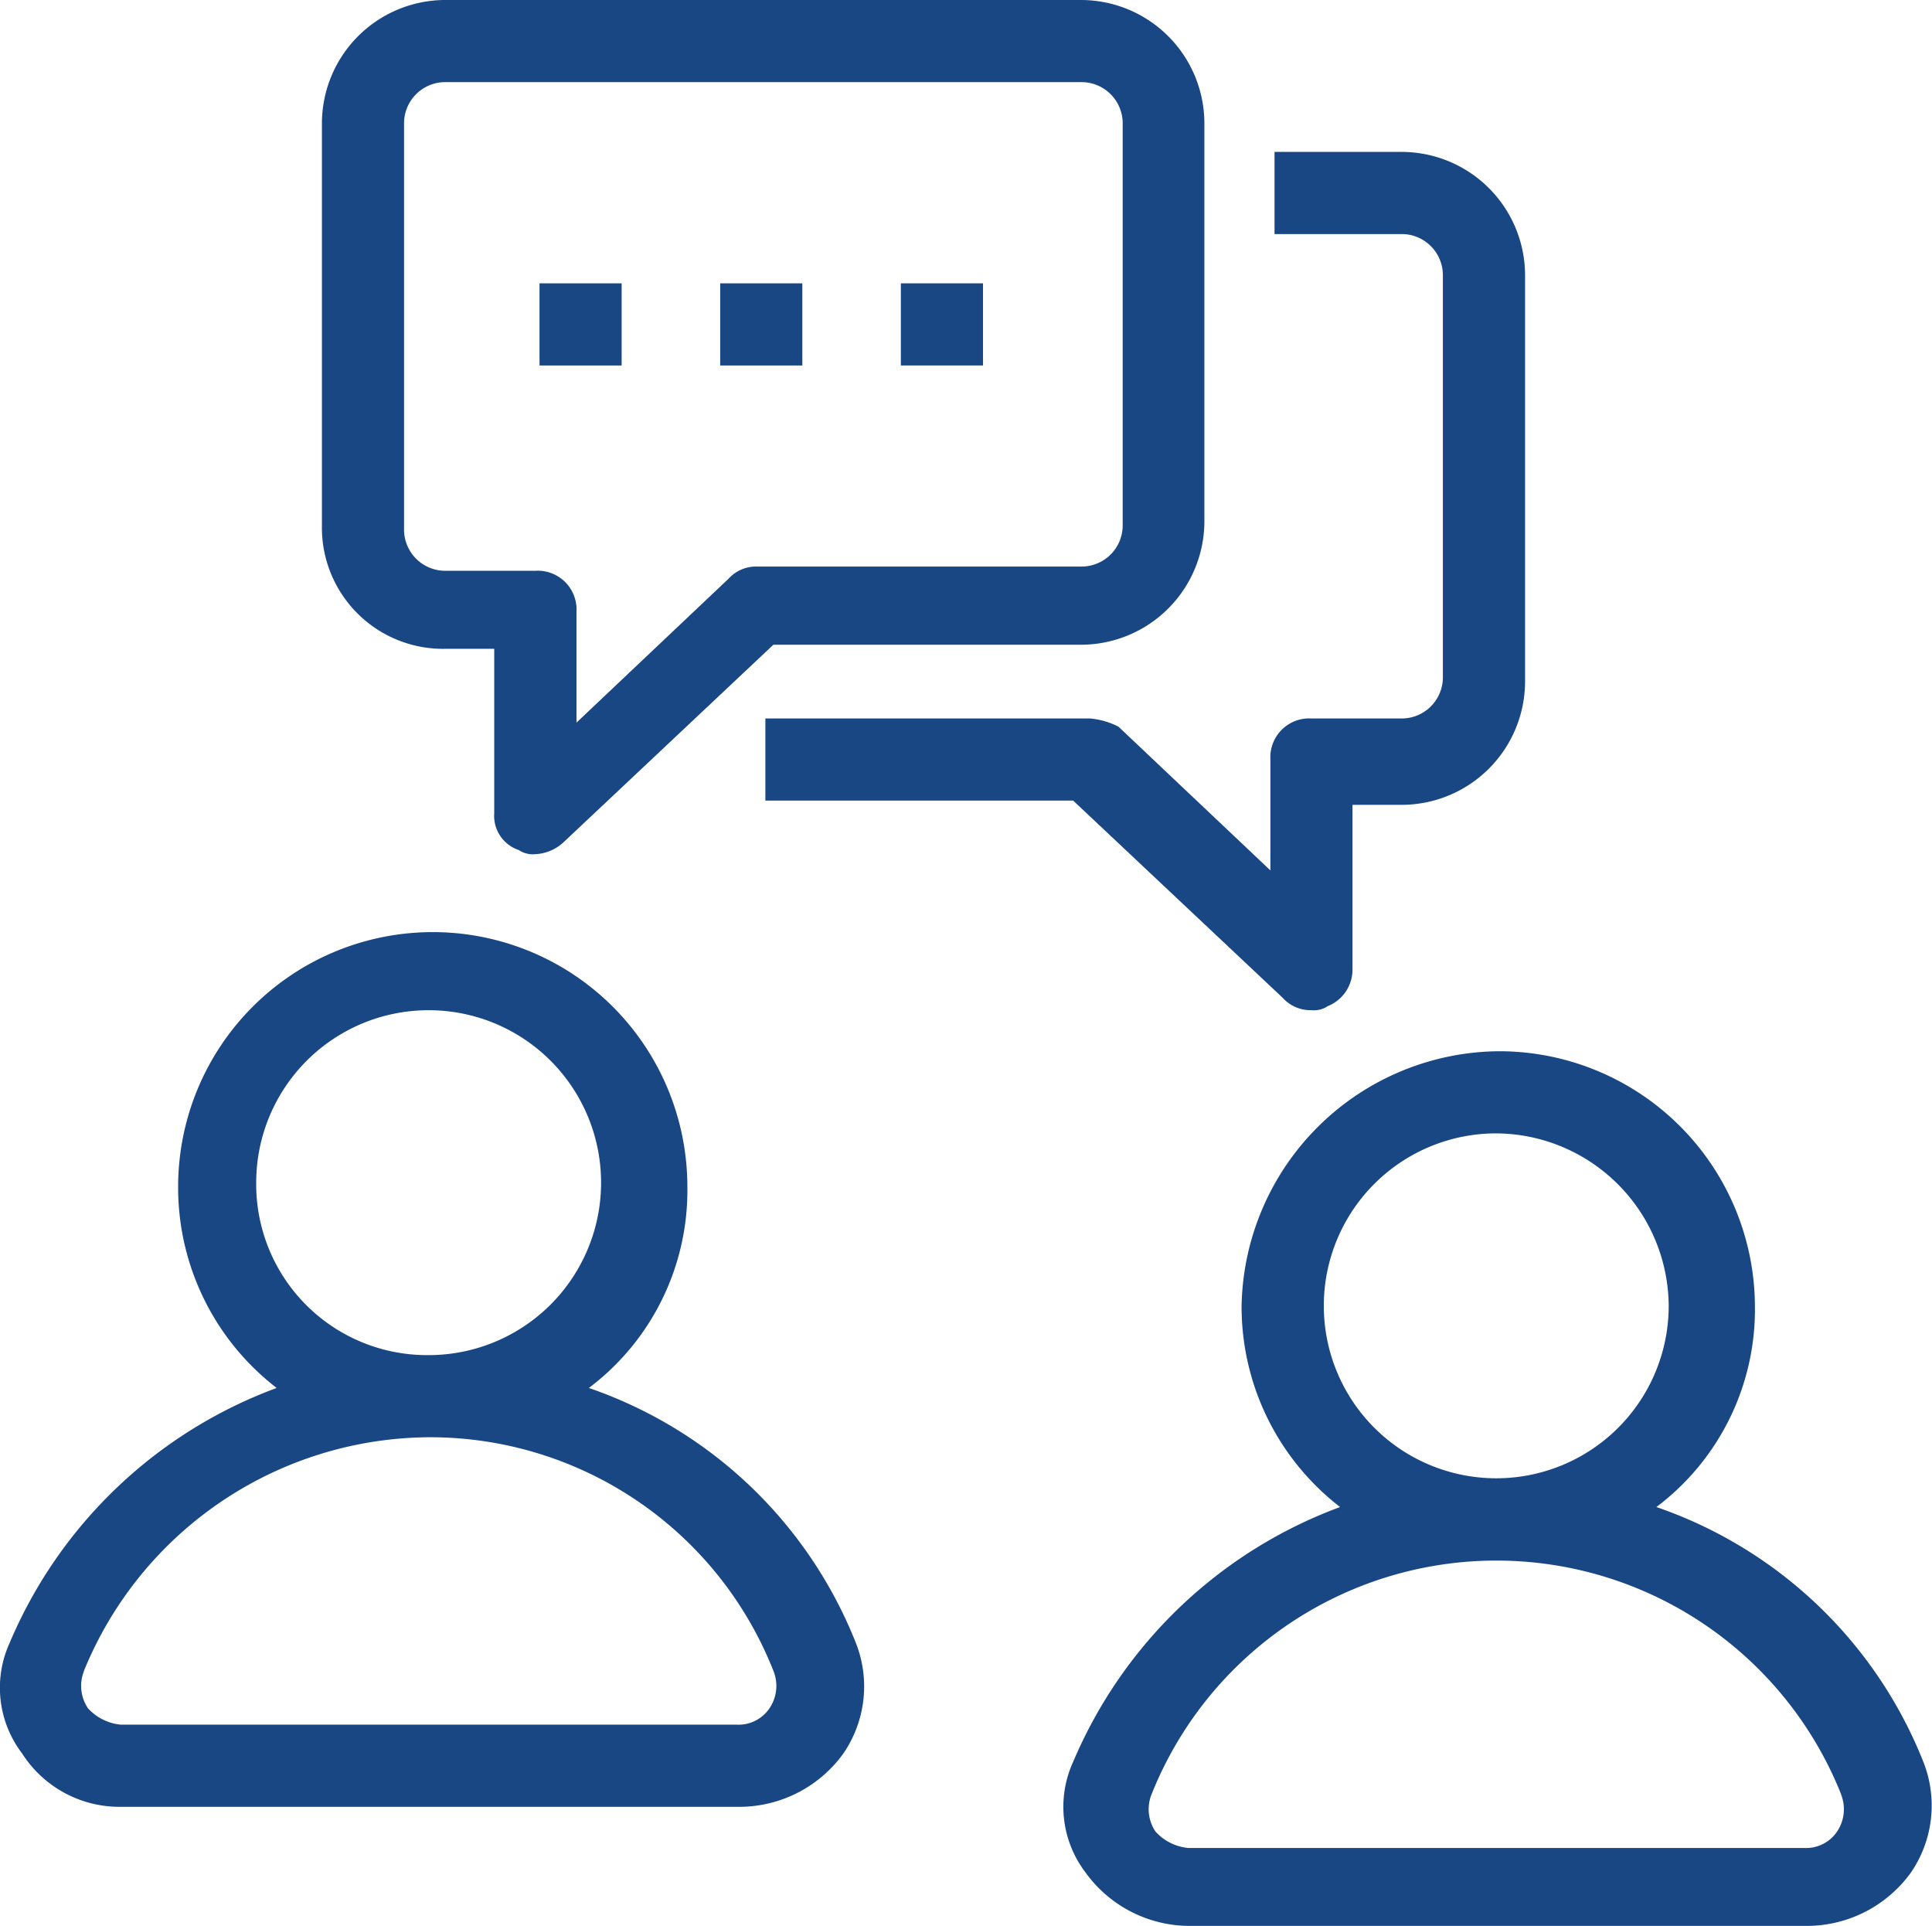 <svg xmlns="http://www.w3.org/2000/svg" width="59" height="58.808" viewBox="0 0 59 58.808">
  <g id="Group_42" data-name="Group 42" transform="translate(-835 -1246)">
    <g id="Group_41" data-name="Group 41">
      <g id="talk_16393197" transform="translate(834.44 1245.5)">
        <path id="Path_38" data-name="Path 38" d="M4.247,49.908H23.181a3.921,3.921,0,0,0,3.135-1.63,3.619,3.619,0,0,0,.376-3.386,13.484,13.484,0,0,0-8.15-7.774,7.546,7.546,0,0,0,3.009-6.144A7.774,7.774,0,0,0,6,30.974a7.723,7.723,0,0,0,3.009,6.144,14.184,14.184,0,0,0-8.15,7.774,3.306,3.306,0,0,0,.376,3.386,3.528,3.528,0,0,0,3.009,1.63ZM8.384,30.849a5.266,5.266,0,1,1,5.266,5.266A5.218,5.218,0,0,1,8.384,30.849ZM3.118,45.77a11.458,11.458,0,0,1,10.533-7.147A11.27,11.27,0,0,1,24.184,45.77a1.219,1.219,0,0,1-.125,1.129,1.14,1.14,0,0,1-1,.5H4.247a1.548,1.548,0,0,1-1-.5,1.219,1.219,0,0,1-.125-1.129Z" transform="translate(0 5.764)" fill="#184784"/>
        <path id="Path_39" data-name="Path 39" d="M31.9,33.874a7.723,7.723,0,0,0,3.009,6.144,14.184,14.184,0,0,0-8.15,7.774,3.306,3.306,0,0,0,.376,3.386,3.921,3.921,0,0,0,3.135,1.63H49.206a3.921,3.921,0,0,0,3.135-1.63,3.619,3.619,0,0,0,.376-3.386,13.484,13.484,0,0,0-8.15-7.774,7.546,7.546,0,0,0,3.009-6.144A7.813,7.813,0,0,0,39.8,26.1,7.922,7.922,0,0,0,31.9,33.874ZM50.209,48.8a1.219,1.219,0,0,1-.125,1.129,1.14,1.14,0,0,1-1,.5H30.272a1.548,1.548,0,0,1-1-.5,1.219,1.219,0,0,1-.125-1.129,11.335,11.335,0,0,1,21.066,0ZM44.943,33.874a5.266,5.266,0,1,1-5.266-5.266A5.3,5.3,0,0,1,44.943,33.874Z" transform="translate(6.576 6.5)" fill="#184784"/>
        <path id="Path_40" data-name="Path 40" d="M12.162,20.312h1.5v5.016a1.1,1.1,0,0,0,.752,1.129.754.754,0,0,0,.5.125,1.355,1.355,0,0,0,.878-.376l6.395-6.019h9.4a3.772,3.772,0,0,0,3.762-3.762V4.262A3.772,3.772,0,0,0,31.6.5H12.162A3.772,3.772,0,0,0,8.4,4.262V16.55a3.7,3.7,0,0,0,3.762,3.762ZM10.908,4.262a1.257,1.257,0,0,1,1.254-1.254H31.6a1.257,1.257,0,0,1,1.254,1.254V16.55A1.257,1.257,0,0,1,31.6,17.8H21.691a1.138,1.138,0,0,0-.878.376l-4.639,4.389V19.183a1.185,1.185,0,0,0-1.254-1.254H12.162a1.257,1.257,0,0,1-1.254-1.254Z" transform="translate(1.991)" fill="#184784"/>
        <path id="Path_41" data-name="Path 41" d="M29.106,21.5H19.2v2.508h9.4L35,30.031a1.138,1.138,0,0,0,.878.376.754.754,0,0,0,.5-.125,1.2,1.2,0,0,0,.752-1.129V24.137h1.5A3.772,3.772,0,0,0,42.4,20.375V7.962A3.772,3.772,0,0,0,38.636,4.2H34.749V6.708h3.887A1.257,1.257,0,0,1,39.89,7.962V20.25A1.257,1.257,0,0,1,38.636,21.5H35.877a1.185,1.185,0,0,0-1.254,1.254v3.386l-4.639-4.389a2.325,2.325,0,0,0-.878-.251Z" transform="translate(4.733 0.939)" fill="#184784"/>
        <path id="Path_42" data-name="Path 42" d="M22.5,7.4h2.508V9.908H22.5Z" transform="translate(5.571 1.752)" fill="#184784"/>
        <path id="Path_43" data-name="Path 43" d="M18.1,7.4h2.508V9.908H18.1Z" transform="translate(4.454 1.752)" fill="#184784"/>
        <path id="Path_44" data-name="Path 44" d="M13.7,7.4h2.508V9.908H13.7Z" transform="translate(3.336 1.752)" fill="#184784"/>
      </g>
    </g>
  </g>
</svg>
